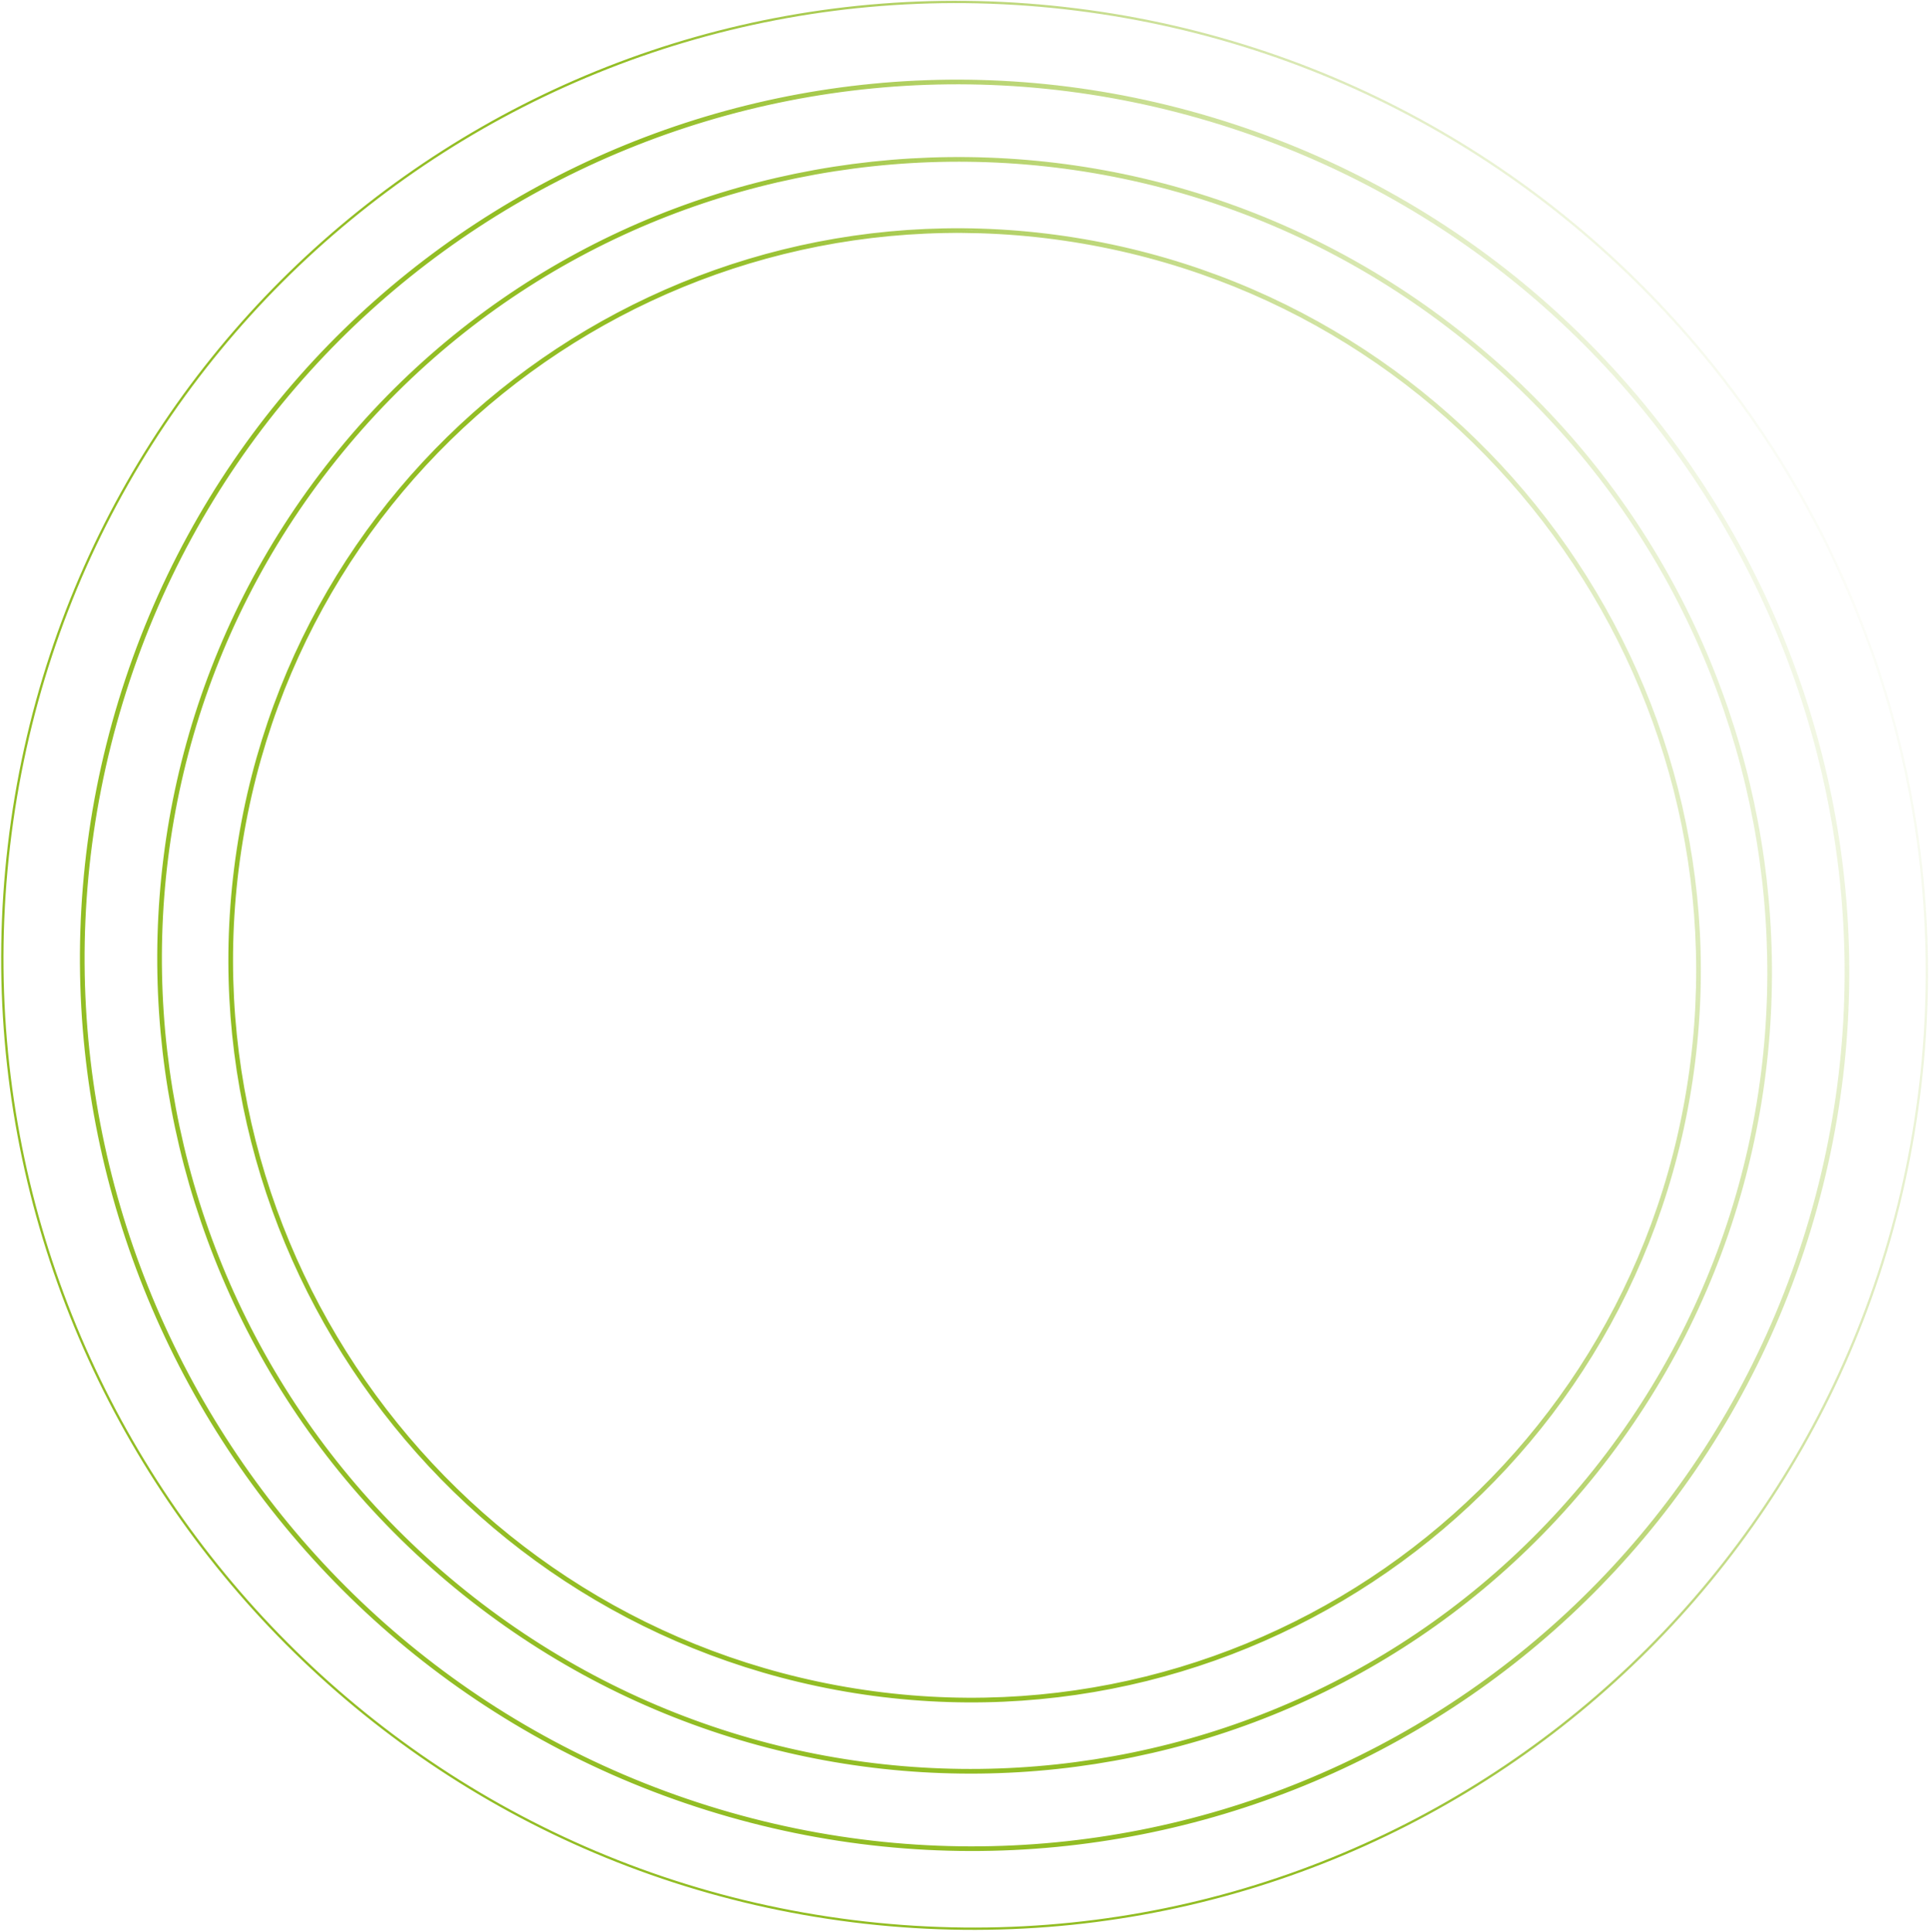 <svg width="828" height="829" viewBox="0 0 828 829" fill="none" xmlns="http://www.w3.org/2000/svg">
<path d="M365.931 824.35C139.489 796.023 -22.631 589.433 3.827 362.92C30.285 136.41 235.297 -24.249 461.736 4.077C688.178 32.404 850.298 238.994 823.84 465.507C797.382 692.017 592.37 852.676 365.931 824.35ZM51.319 300.762C-9.642 500.733 103.244 713.633 303.451 776.292C503.662 838.951 715.387 727.638 776.349 527.664C837.309 327.694 724.423 114.794 524.216 52.135C324.005 -10.524 112.28 100.789 51.319 300.762ZM303.75 775.337C104.064 712.842 -8.524 500.496 52.276 301.054C113.074 101.615 324.233 -9.405 523.917 53.09C723.603 115.585 836.191 327.931 775.392 527.373C714.593 726.812 503.434 837.832 303.75 775.337ZM142.866 196.806C24.155 345.688 49.241 563.714 198.889 683.782C348.537 803.852 566.088 780.503 684.801 631.621C803.512 482.739 778.425 264.712 628.778 144.644C479.129 24.575 261.579 47.924 142.866 196.806ZM199.515 683.002C50.292 563.274 25.284 345.875 143.648 197.43C262.011 48.986 478.93 25.697 628.152 145.424C777.375 265.152 802.382 482.551 684.018 630.996C565.655 779.441 348.737 802.73 199.515 683.002ZM102.052 364.546C76.048 536.744 194.556 698.574 366.745 726.006C538.938 753.438 699.611 636.081 725.615 463.88C751.619 291.682 633.112 129.852 460.923 102.42C288.73 74.987 128.057 192.346 102.052 364.546ZM366.902 725.019C195.254 697.673 77.119 536.35 103.041 364.696C128.962 193.045 289.12 76.062 460.765 103.408C632.413 130.753 750.547 292.077 724.626 463.73C698.704 635.381 538.547 752.364 366.902 725.019Z" stroke="url(#paint0_linear_24_184)"/>
<defs>
<linearGradient id="paint0_linear_24_184" x1="801.785" y1="239.815" x2="22.659" y2="569.277" gradientUnits="userSpaceOnUse">
<stop stop-color="#92BD24" stop-opacity="0"/>
<stop offset="0.49" stop-color="#92BD24"/>
</linearGradient>
</defs>
</svg>
